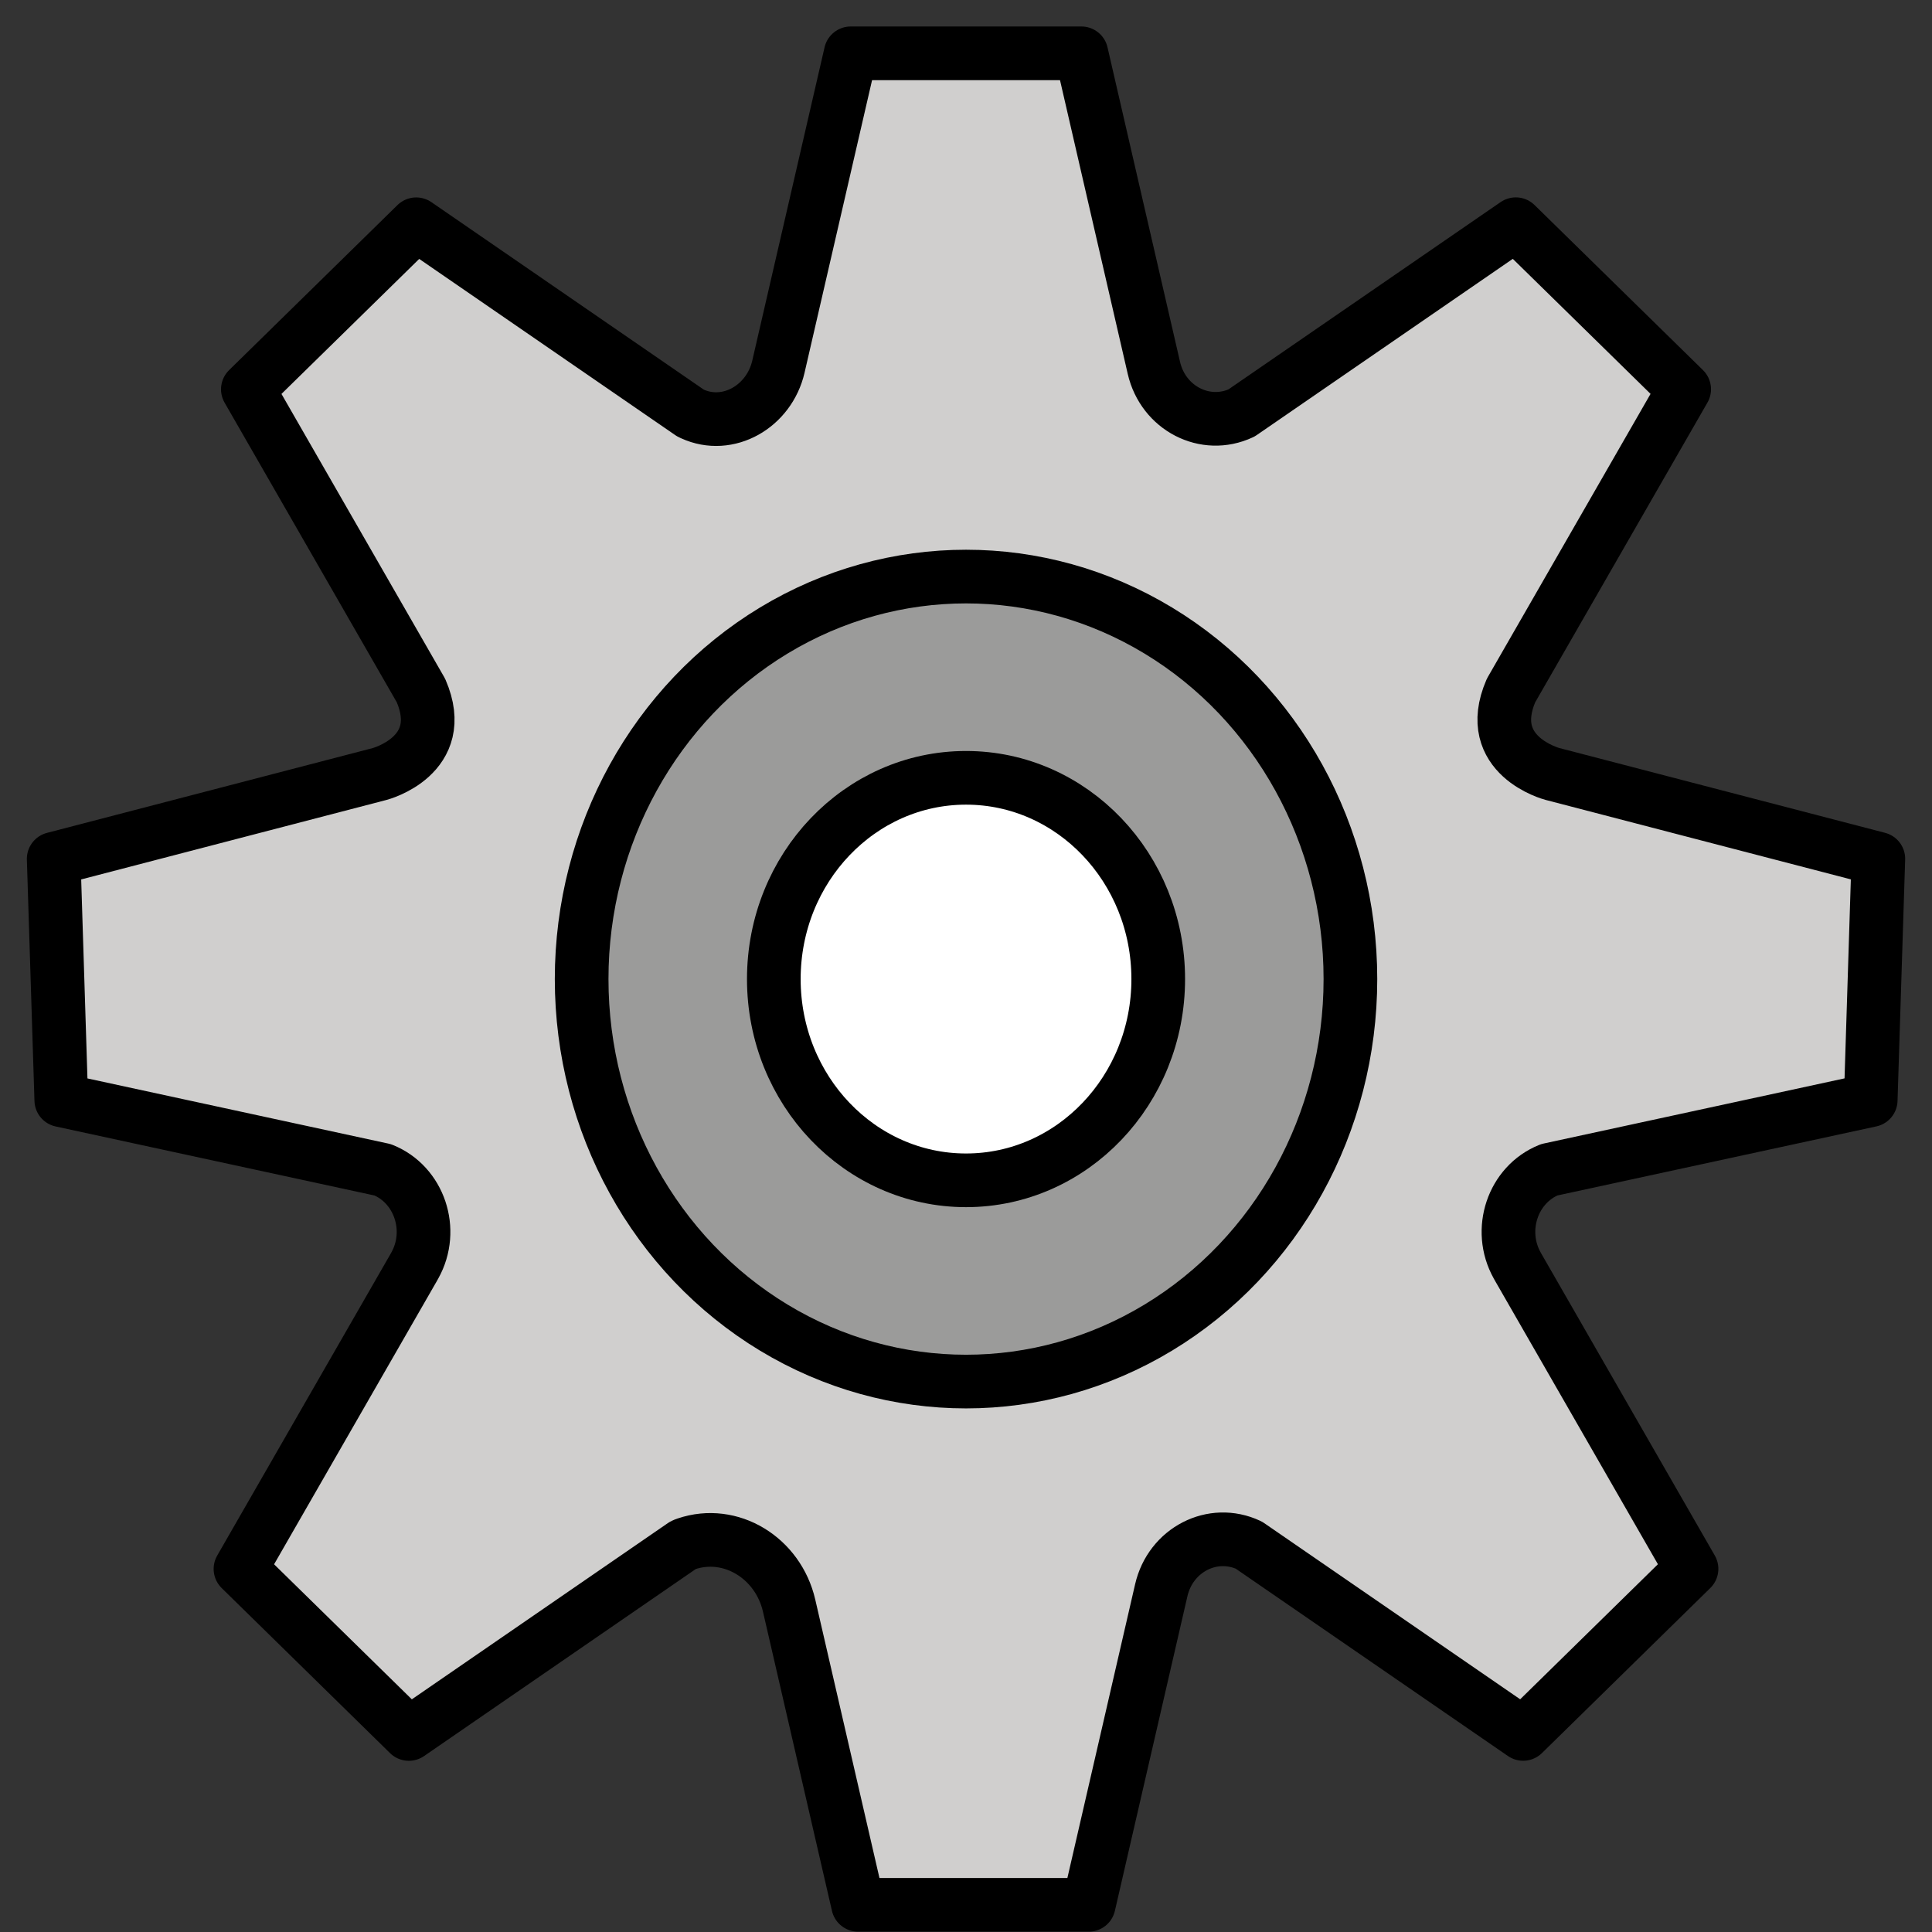<?xml version="1.0" encoding="UTF-8"?> <svg xmlns="http://www.w3.org/2000/svg" viewBox="0 0 72.00 72.00" data-guides="{&quot;vertical&quot;:[],&quot;horizontal&quot;:[]}"><rect x="0" y="0" width="72.00" height="72.00" fill="#333333" stroke="none"/><defs></defs><ellipse color="rgb(51, 51, 51)" fill="#fff" cx="36.076" cy="36.487" r="5.614" id="tSvg15c1d0816a9" title="Ellipse 5" fill-opacity="1" stroke="none" stroke-opacity="1" rx="8.041" ry="8.42" style="transform: rotate(0deg); transform-origin: 36.076px 36.487px;"></ellipse><path fill="#d0cfce" stroke="none" fill-opacity="1" stroke-width="1" stroke-opacity="1" color="rgb(51, 51, 51)" id="tSvgcab2a1af54" title="Path 18" d="M57.858 28.844C57.858 28.844 55.258 28.168 56.313 25.733C58.464 21.991 60.614 18.249 62.765 14.507C61.022 12.798 59.279 11.089 57.536 9.381C57.187 9.039 56.839 8.698 56.49 8.356C53.083 10.701 49.675 13.046 46.268 15.392C44.917 16.023 43.35 15.217 43.003 13.711C42.102 9.803 41.201 5.895 40.3 1.987C37.435 1.987 34.57 1.987 31.705 1.987C30.807 5.88 29.908 9.773 29.01 13.666C28.668 15.15 27.134 16.035 25.798 15.423C25.777 15.414 25.756 15.403 25.734 15.393C22.327 13.048 18.92 10.703 15.512 8.358C15.164 8.7 14.815 9.041 14.466 9.383C12.723 11.091 10.981 12.8 9.238 14.508C11.388 18.25 13.539 21.992 15.689 25.735C16.744 28.17 14.144 28.846 14.144 28.846C10.097 29.9 6.049 30.953 2.002 32.007C2.08 34.506 2.159 37.004 2.238 39.503C2.253 40.003 2.269 40.502 2.285 41.002C6.278 41.867 10.271 42.731 14.264 43.596C15.628 44.142 16.198 45.839 15.461 47.159C15.445 47.187 15.43 47.215 15.414 47.243C13.264 50.985 11.113 54.727 8.963 58.469C10.706 60.178 12.448 61.886 14.191 63.595C14.54 63.936 14.889 64.278 15.237 64.62C18.645 62.275 22.052 59.929 25.459 57.584C25.48 57.574 25.502 57.565 25.523 57.554C25.523 57.554 25.539 57.548 25.57 57.538C27.233 56.973 28.998 58.057 29.409 59.837C30.266 63.553 31.123 67.27 31.98 70.987C34.845 70.987 37.71 70.987 40.575 70.987C41.476 67.079 42.377 63.171 43.278 59.263C43.625 57.757 45.192 56.951 46.543 57.583C49.95 59.928 53.358 62.273 56.765 64.618C57.114 64.276 57.462 63.935 57.811 63.593C59.554 61.885 61.297 60.176 63.039 58.468C60.889 54.725 58.739 50.983 56.588 47.241C56.572 47.213 56.557 47.185 56.541 47.157C55.804 45.837 56.374 44.14 57.738 43.594C61.731 42.729 65.724 41.865 69.717 41C69.733 40.501 69.749 40.001 69.764 39.501C69.843 37.002 69.922 34.504 70.001 32.005C65.953 30.951 61.906 29.898 57.858 28.844ZM36.001 51.487C28.09 51.487 21.676 44.771 21.676 36.487C21.676 28.203 28.09 21.487 36.001 21.487C43.913 21.487 50.326 28.203 50.326 36.487C50.326 44.771 43.913 51.487 36.001 51.487Z" style=""></path><path fill="#9b9b9a" stroke="none" fill-opacity="1" stroke-width="1" stroke-opacity="1" color="rgb(51, 51, 51)" id="tSvg1196a9d461d" title="Path 19" d="M36.001 21.487C28.09 21.487 21.676 28.203 21.676 36.487C21.676 44.771 28.09 51.487 36.001 51.487C43.913 51.487 50.326 44.771 50.326 36.487C50.326 28.203 43.913 21.487 36.001 21.487ZM36.001 43.987C32.045 43.987 28.839 40.629 28.839 36.487C28.839 32.345 32.045 28.987 36.001 28.987C39.957 28.987 43.164 32.345 43.164 36.487C43.164 40.629 39.957 43.987 36.001 43.987Z" style=""></path><ellipse color="rgb(51, 51, 51)" stroke-linecap="round" stroke-linejoin="round" stroke-width="2" stroke="#000" cx="36.001" cy="36.487" r="5" fill="none" id="tSvg18f2fbfca56" title="Ellipse 6" fill-opacity="1" stroke-opacity="1" rx="7.163" ry="7.5" style="transform: rotate(0deg); transform-origin: 36.001px 36.487px;"></ellipse><ellipse color="rgb(51, 51, 51)" stroke-linecap="round" stroke-linejoin="round" stroke-width="2" stroke="#000" cx="36.001" cy="36.487" r="10" fill="none" id="tSvgbddaf4d327" title="Ellipse 7" fill-opacity="1" stroke-opacity="1" rx="14.325" ry="15" style="transform: rotate(0deg); transform-origin: 36.001px 36.487px;"></ellipse><path fill="none" stroke="#000" fill-opacity="1" stroke-width="2" stroke-opacity="1" color="rgb(51, 51, 51)" stroke-linecap="round" stroke-linejoin="round" id="tSvg1734aed916" title="Path 20" d="M29.009 13.665C28.667 15.15 27.133 16.035 25.797 15.423C25.776 15.413 25.755 15.403 25.733 15.393C22.326 13.048 18.919 10.703 15.511 8.358C15.163 8.699 14.814 9.041 14.466 9.383C12.723 11.091 10.98 12.8 9.237 14.508C11.387 18.25 13.538 21.992 15.688 25.734C16.743 28.17 14.143 28.846 14.143 28.846C10.096 29.9 6.048 30.953 2.001 32.007C2.079 34.506 2.158 37.004 2.237 39.503C2.252 40.003 2.268 40.502 2.284 41.002C6.277 41.867 10.27 42.731 14.263 43.596C14.263 43.596 14.263 43.596 14.263 43.596C15.627 44.142 16.197 45.839 15.46 47.159C15.445 47.187 15.429 47.215 15.413 47.243C13.263 50.985 11.112 54.727 8.962 58.469C10.705 60.178 12.448 61.886 14.191 63.595C14.539 63.937 14.888 64.278 15.236 64.62C18.644 62.275 22.051 59.93 25.458 57.584C25.48 57.574 25.501 57.565 25.522 57.555C25.522 57.555 25.539 57.548 25.57 57.538C27.232 56.973 28.997 58.057 29.408 59.836C30.265 63.553 31.122 67.27 31.979 70.987C34.844 70.987 37.709 70.987 40.574 70.987C41.475 67.079 42.376 63.171 43.277 59.263C43.624 57.757 45.191 56.95 46.542 57.583C46.542 57.583 46.542 57.583 46.542 57.583C49.949 59.928 53.357 62.273 56.764 64.618C57.112 64.276 57.461 63.934 57.81 63.593C59.553 61.884 61.295 60.176 63.038 58.467C60.888 54.725 58.737 50.983 56.587 47.241C56.571 47.213 56.556 47.185 56.54 47.157C55.803 45.837 56.373 44.14 57.737 43.594C57.737 43.594 57.737 43.594 57.737 43.594C61.73 42.729 65.723 41.865 69.716 41C69.732 40.5 69.748 40.001 69.763 39.501C69.842 37.002 69.921 34.504 70 32.005C65.952 30.951 61.905 29.898 57.857 28.844C57.857 28.844 55.257 28.168 56.312 25.732C58.463 21.99 60.613 18.248 62.764 14.506C61.021 12.798 59.278 11.089 57.535 9.381C57.186 9.039 56.838 8.697 56.489 8.356C53.082 10.701 49.674 13.046 46.267 15.391C46.267 15.391 46.267 15.391 46.267 15.391C44.916 16.023 43.349 15.216 43.002 13.71C42.101 9.802 41.2 5.895 40.299 1.987C37.434 1.987 34.569 1.987 31.704 1.987C30.805 5.88 29.907 9.773 29.009 13.665Z" style=""></path></svg> 